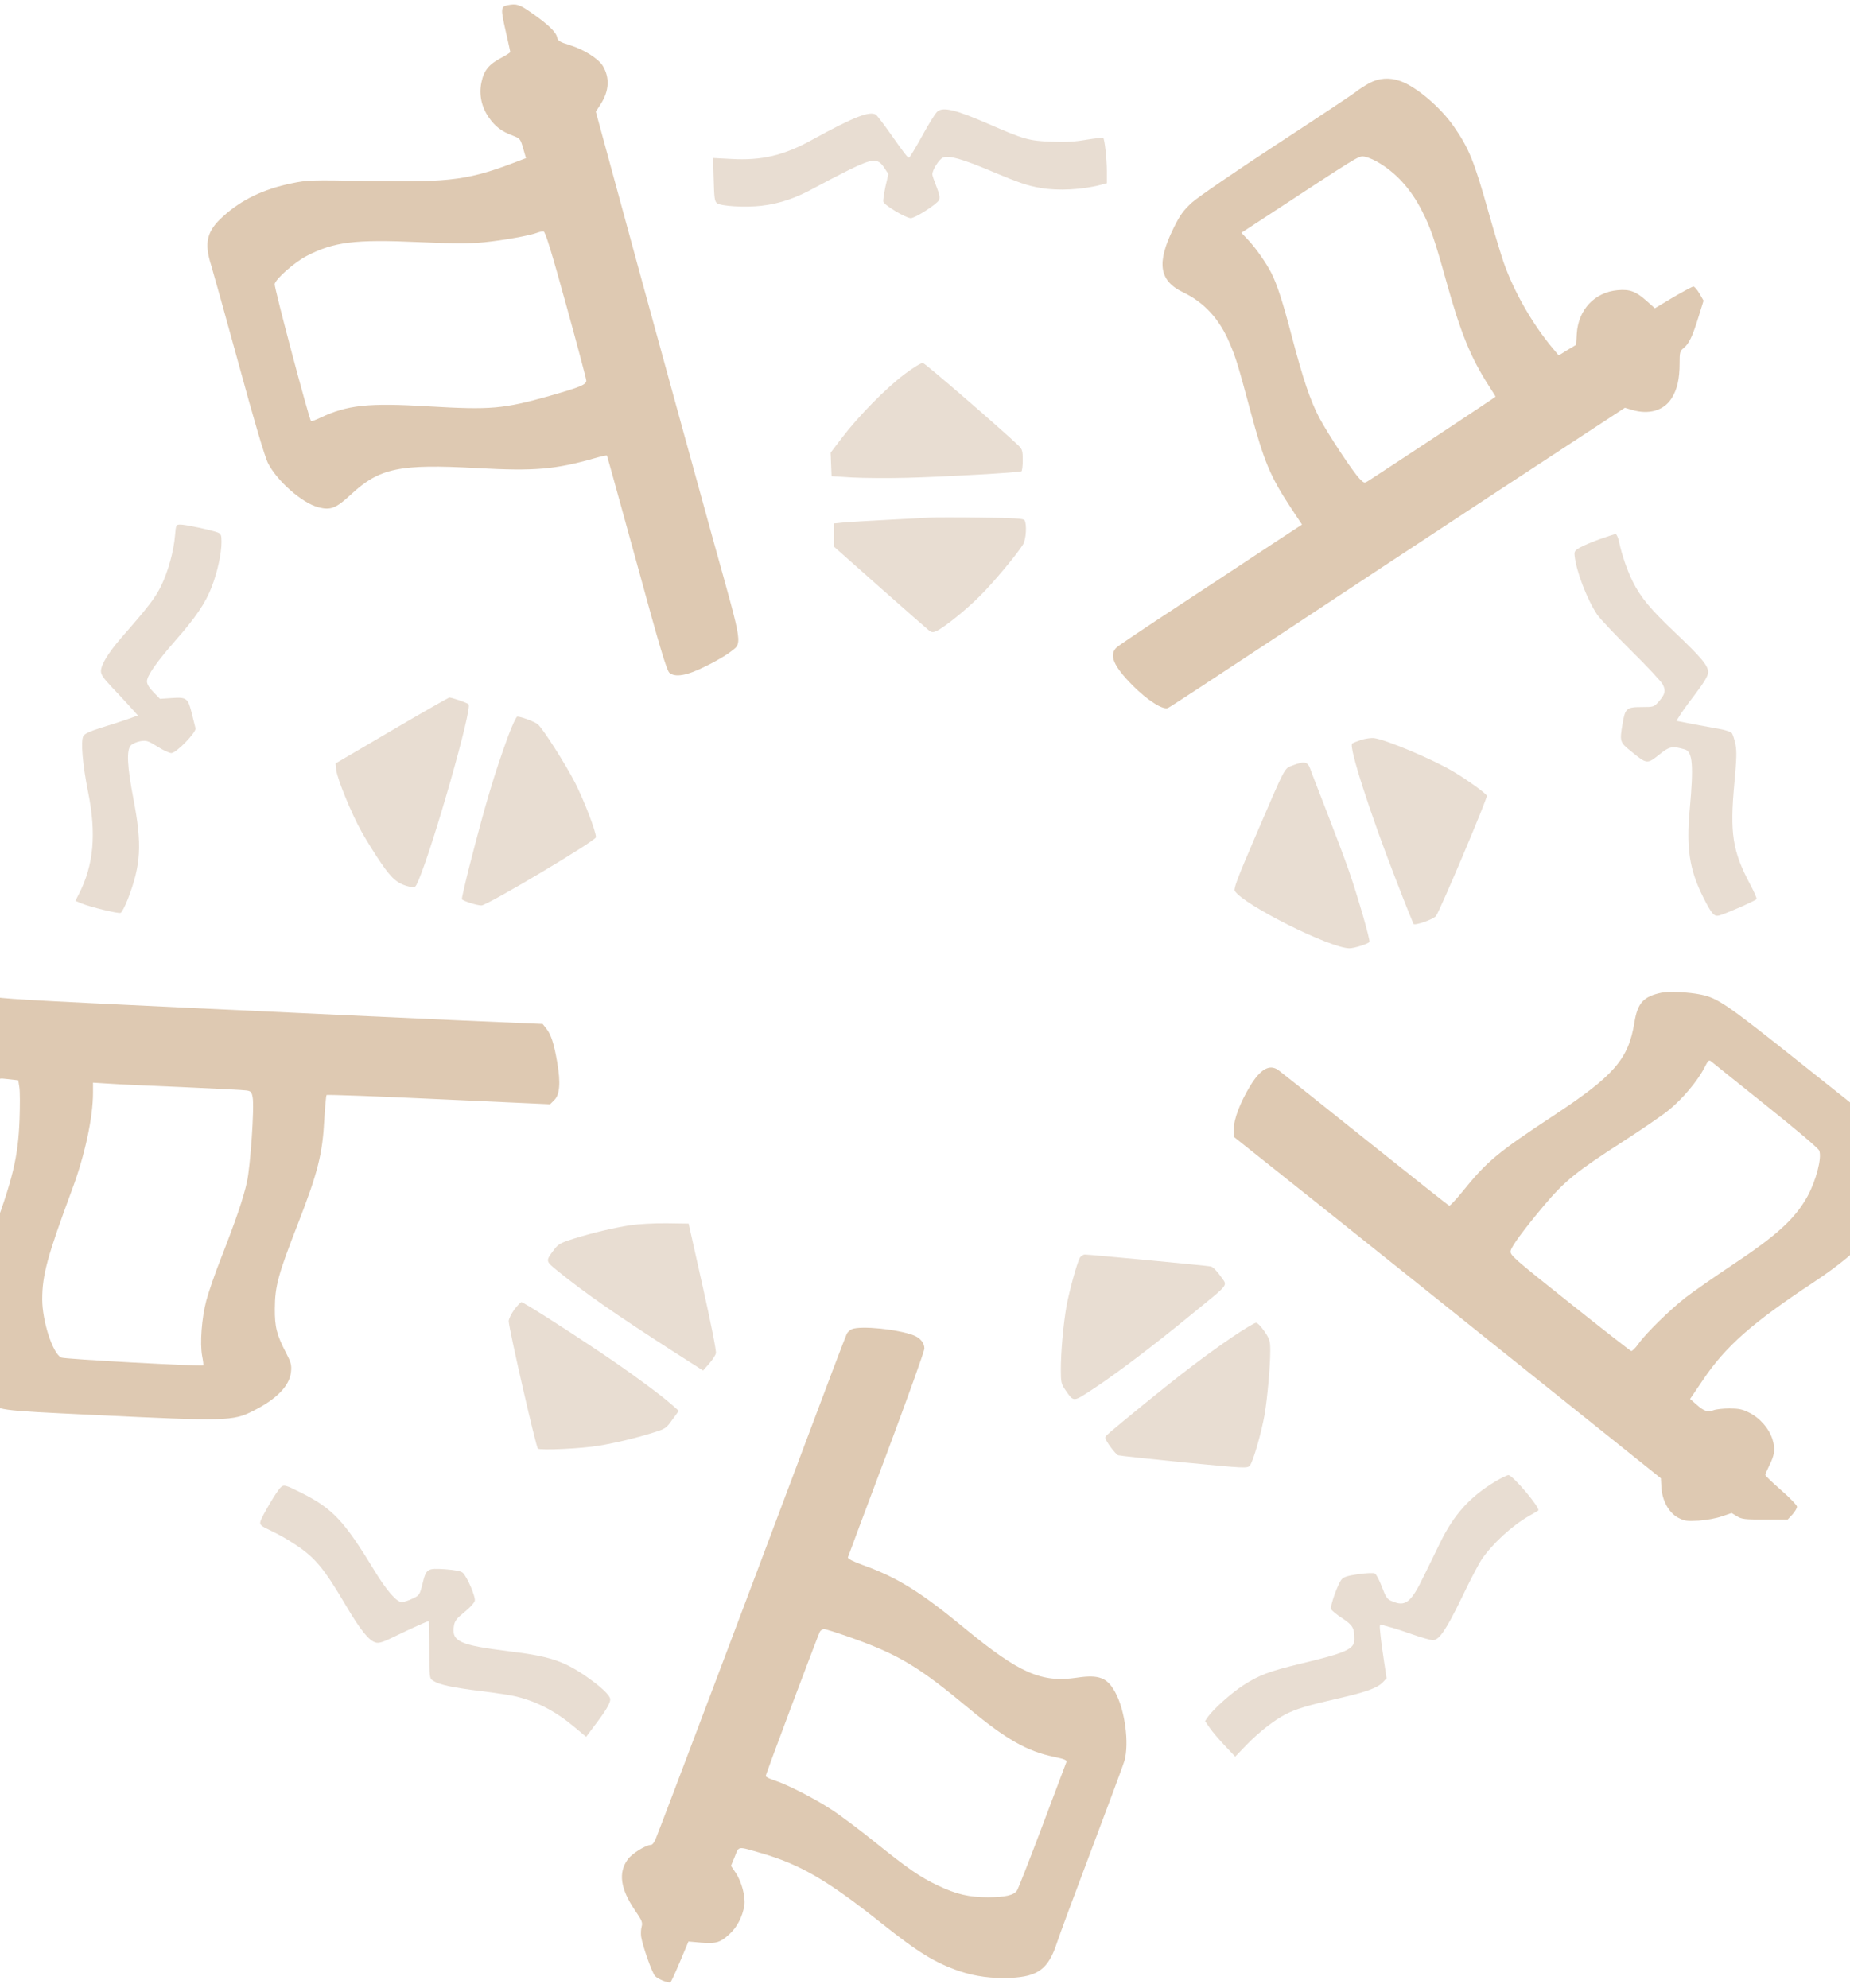 <svg width="282" height="303" viewBox="0 0 282 303" fill="none" xmlns="http://www.w3.org/2000/svg">
<path d="M77.373 0.791C76.333 0.985 76.309 1.347 77.058 4.636C77.445 6.354 77.784 7.829 77.784 7.926C77.784 8.022 77.131 8.434 76.309 8.869C74.495 9.836 73.745 10.78 73.382 12.569C72.995 14.407 73.382 16.294 74.519 17.914C75.462 19.268 76.454 20.042 78.171 20.671C79.283 21.107 79.332 21.179 79.743 22.606L80.178 24.105L79.525 24.347C71.568 27.443 69.053 27.806 56.259 27.588C47.311 27.419 46.851 27.443 44.409 27.951C40.176 28.822 36.79 30.442 34.009 32.981C31.518 35.206 31.083 36.996 32.195 40.455C32.51 41.494 34.42 48.315 36.428 55.643C38.701 64.011 40.346 69.525 40.805 70.492C42.135 73.225 46.029 76.659 48.52 77.312C50.407 77.796 51.205 77.482 53.478 75.378C57.855 71.314 60.879 70.686 72.705 71.339C81.533 71.822 84.604 71.556 90.723 69.815C91.642 69.549 92.44 69.38 92.513 69.428C92.561 69.477 94.593 76.853 97.059 85.801C100.615 98.837 101.63 102.175 102.041 102.537C102.936 103.287 104.726 102.973 107.604 101.522C108.958 100.869 110.579 99.925 111.183 99.466C113.215 97.894 113.384 99.079 108.765 82.488C106.516 74.362 101.558 56.32 97.737 42.389L90.82 17.019L91.545 15.907C92.851 13.875 92.972 11.892 91.908 10.078C91.255 8.966 89.006 7.539 86.877 6.886C85.305 6.402 85.039 6.233 84.918 5.676C84.749 4.878 83.516 3.693 81.049 1.976C79.187 0.67 78.751 0.525 77.373 0.791ZM86.297 46.452C87.99 52.571 89.368 57.771 89.368 57.989C89.393 58.617 88.45 59.004 83.782 60.334C76.72 62.318 74.858 62.487 65.353 61.931C56.114 61.374 52.97 61.713 48.81 63.672C48.109 64.011 47.48 64.228 47.408 64.18C47.117 63.866 41.748 43.719 41.869 43.284C42.063 42.462 44.868 39.995 46.706 39.028C50.89 36.851 54.083 36.464 63.853 36.899C69.368 37.141 71.52 37.141 73.793 36.923C76.72 36.633 80.88 35.883 81.944 35.448C82.258 35.327 82.669 35.255 82.863 35.279C83.129 35.327 84.072 38.375 86.297 46.452Z" fill="#DEC9B2"/>
<path d="M208.696 12.69C207.995 13.077 207.003 13.706 206.52 14.117C206.012 14.504 200.594 18.107 194.475 22.098C188.018 26.33 182.673 30.006 181.706 30.853C180.351 32.11 179.892 32.739 178.876 34.795C176.264 40.091 176.675 42.8 180.376 44.566C183.592 46.113 185.914 48.653 187.462 52.353C188.405 54.578 188.768 55.787 190.582 62.559C192.686 70.371 193.605 72.572 196.749 77.361L198.466 79.948L193.556 83.165C190.872 84.955 184.656 89.042 179.723 92.283C174.813 95.499 170.532 98.377 170.242 98.643C168.984 99.78 169.71 101.521 172.709 104.52C174.91 106.721 177.231 108.221 178.03 107.906C178.247 107.834 185.551 103.045 194.306 97.265C203.037 91.484 218.636 81.206 228.939 74.434L247.682 62.148L248.747 62.462C251.334 63.236 253.608 62.583 254.793 60.721C255.663 59.343 256.026 57.771 256.026 55.352C256.026 53.708 256.075 53.49 256.631 53.054C257.453 52.401 257.985 51.289 258.904 48.314L259.678 45.823L259.049 44.735C258.711 44.154 258.3 43.671 258.13 43.671C257.961 43.671 256.582 44.42 255.035 45.315L252.253 46.984L250.923 45.799C249.327 44.396 248.408 44.058 246.57 44.227C243.087 44.541 240.596 47.178 240.354 50.83L240.258 52.547L238.927 53.345L237.597 54.167L236.702 53.103C233.607 49.403 230.777 44.493 229.181 39.922C228.77 38.713 227.73 35.279 226.883 32.28C224.682 24.492 223.933 22.654 221.635 19.317C219.604 16.366 215.879 13.198 213.436 12.351C211.816 11.771 210.147 11.892 208.696 12.69ZM209.809 24.589C212.735 26.233 215.057 28.773 216.774 32.183C218.08 34.746 218.66 36.415 220.474 42.921C222.651 50.733 224.175 54.481 226.907 58.738C227.488 59.633 227.972 60.407 227.972 60.455C227.972 60.528 212.493 70.758 208.599 73.273C207.971 73.66 207.946 73.66 207.269 72.983C206.253 71.967 202.481 66.235 201.102 63.672C199.699 60.963 198.684 57.964 196.918 51.289C195.564 46.089 194.669 43.332 193.798 41.615C193.048 40.14 191.476 37.866 190.291 36.609L189.227 35.472L193.194 32.884C206.64 24.057 207.003 23.839 207.729 23.839C208.14 23.839 209.059 24.178 209.809 24.589Z" fill="#DEC9B2"/>
<path d="M142.89 16.995C142.6 17.237 141.56 18.881 140.593 20.671C139.601 22.461 138.706 23.96 138.586 24.008C138.368 24.057 138.102 23.742 135.441 19.97C134.547 18.712 133.676 17.599 133.555 17.503C132.612 16.85 130.145 17.817 123.857 21.276C119.504 23.694 116.118 24.492 111.45 24.226L108.693 24.081L108.79 27.37C108.862 30.2 108.935 30.683 109.297 30.974C109.926 31.433 113.627 31.651 116.093 31.361C118.899 31.022 121.342 30.2 124.341 28.531C125.671 27.805 127.968 26.62 129.419 25.895C133.023 24.129 133.797 24.081 134.764 25.532L135.417 26.524L134.982 28.386C134.764 29.426 134.595 30.466 134.643 30.732C134.74 31.24 138.029 33.223 138.827 33.247C139.456 33.271 142.842 31.119 143.132 30.49C143.302 30.103 143.205 29.619 142.745 28.434C142.407 27.588 142.117 26.741 142.117 26.572C142.117 25.895 143.132 24.299 143.713 24.033C144.583 23.622 146.639 24.202 151.162 26.113C155.297 27.854 156.628 28.313 158.659 28.652C161.247 29.111 164.996 28.918 167.825 28.168L168.72 27.926V26.064C168.72 24.226 168.381 21.227 168.164 21.009C168.091 20.961 166.93 21.082 165.576 21.3C163.81 21.614 162.311 21.687 160.183 21.59C156.869 21.469 156.047 21.227 150.823 18.954C145.793 16.753 143.785 16.245 142.89 16.995Z" fill="#E8DDD2"/>
<path d="M137.859 57.045C135.03 59.174 130.846 63.43 128.379 66.671L126.613 68.993L126.686 70.782L126.758 72.572L129.902 72.766C131.644 72.862 135.392 72.887 138.246 72.814C143.906 72.669 155.393 72.016 155.708 71.822C155.805 71.75 155.901 70.976 155.901 70.129C155.901 68.727 155.829 68.461 155.248 67.904C152.975 65.704 141.052 55.377 140.689 55.328C140.423 55.28 139.238 56.005 137.859 57.045Z" fill="#E8DDD2"/>
<path d="M141.753 78.884C140.954 78.932 138.076 79.078 135.344 79.223C132.611 79.368 129.66 79.537 128.765 79.61L127.121 79.779V81.544V83.31L134.158 89.55C138.028 92.984 141.414 95.934 141.656 96.128C142.043 96.394 142.26 96.394 142.744 96.176C143.881 95.668 147.315 92.911 149.395 90.807C151.402 88.824 155.03 84.471 155.949 82.971C156.409 82.222 156.554 79.876 156.167 79.271C156.022 79.029 154.498 78.932 149.588 78.884C146.082 78.836 142.551 78.836 141.753 78.884Z" fill="#E8DDD2"/>
<path d="M26.68 81.593C26.487 83.987 25.64 87.059 24.576 89.26C23.681 91.098 22.714 92.38 18.433 97.265C16.498 99.514 15.386 101.328 15.386 102.296C15.386 102.828 15.797 103.408 17.151 104.835C18.119 105.851 19.377 107.205 19.957 107.858L21.021 109.043L19.473 109.599C18.627 109.89 16.813 110.494 15.434 110.905C13.669 111.462 12.895 111.824 12.701 112.187C12.29 112.937 12.581 116.516 13.427 120.7C14.709 127.061 14.298 131.825 12.024 136.251L11.492 137.291L12.411 137.678C13.766 138.234 18.022 139.274 18.385 139.129C18.578 139.057 19.062 138.089 19.497 137.001C21.505 131.753 21.674 128.73 20.344 121.789C19.377 116.734 19.256 114.291 19.957 113.59C20.199 113.348 20.852 113.058 21.408 112.961C22.303 112.816 22.569 112.889 23.996 113.783C24.866 114.34 25.81 114.775 26.124 114.775C26.874 114.775 29.994 111.558 29.8 110.978C29.728 110.736 29.486 109.769 29.268 108.85C28.663 106.383 28.47 106.238 26.245 106.383L24.383 106.504L23.391 105.488C22.738 104.835 22.4 104.255 22.4 103.843C22.4 102.997 23.851 100.917 26.753 97.604C29.824 94.121 31.348 91.872 32.267 89.453C33.138 87.228 33.767 84.326 33.767 82.609C33.767 81.521 33.694 81.351 33.138 81.134C32.146 80.771 28.301 79.949 27.527 79.949C26.826 79.949 26.826 79.973 26.68 81.593Z" fill="#E8DDD2"/>
<path d="M243.984 82.125C242.896 82.512 241.541 83.068 240.961 83.383C240.066 83.867 239.945 84.036 240.018 84.665C240.259 87.059 241.904 91.316 243.452 93.662C243.887 94.29 246.233 96.781 248.652 99.176C251.094 101.57 253.247 103.892 253.464 104.327C253.948 105.27 253.827 105.802 252.836 106.939C252.134 107.737 252.062 107.761 250.248 107.761C247.95 107.761 247.733 107.955 247.346 110.204C246.862 113.058 246.886 113.106 248.724 114.581C251.022 116.468 251.094 116.468 252.908 115.017C254.504 113.735 254.891 113.662 256.826 114.219C258.011 114.557 258.181 116.661 257.576 123.288C257.02 129.262 257.528 132.527 259.583 136.662C260.913 139.299 261.276 139.71 262.026 139.54C262.921 139.323 267.613 137.267 267.758 137.025C267.83 136.928 267.371 135.888 266.766 134.752C264.082 129.721 263.671 126.988 264.372 119.394C264.711 115.718 264.759 114.509 264.541 113.421C264.372 112.671 264.13 111.897 263.985 111.728C263.84 111.558 263.163 111.317 262.486 111.171C261.784 111.05 259.946 110.712 258.398 110.422L255.544 109.865L255.98 109.164C256.197 108.753 257.286 107.253 258.398 105.802C259.801 103.94 260.381 102.949 260.381 102.465C260.381 101.449 259.39 100.264 255.327 96.394C251.578 92.839 250.103 91.074 248.894 88.655C248.071 87.035 247.225 84.568 246.838 82.754C246.693 82.004 246.427 81.4 246.282 81.4C246.112 81.4 245.096 81.738 243.984 82.125Z" fill="#E8DDD2"/>
<path d="M59.693 111.34L51.155 116.347L51.252 117.338C51.397 118.693 53.574 124.013 55.146 126.819C55.871 128.101 57.202 130.253 58.121 131.583C59.813 134.05 60.684 134.751 62.619 135.187C63.224 135.332 63.32 135.259 63.756 134.268C66.077 128.802 72.051 107.833 71.422 107.326C71.084 107.06 68.859 106.31 68.496 106.31C68.351 106.334 64.385 108.583 59.693 111.34Z" fill="#E8DDD2"/>
<path d="M77.469 112.163C75.389 117.846 74.011 122.441 71.641 131.68C70.915 134.534 70.359 136.928 70.407 137.049C70.576 137.315 72.705 137.992 73.382 137.992C74.277 137.992 90.844 128.125 90.844 127.593C90.844 126.698 89.054 122.055 87.675 119.322C86.2 116.444 82.79 111.099 81.992 110.397C81.532 110.01 79.428 109.212 78.848 109.212C78.703 109.212 78.074 110.542 77.469 112.163Z" fill="#E8DDD2"/>
<path d="M207.535 112.743C206.882 112.961 206.23 113.227 206.109 113.324C205.577 113.832 208.89 124.086 212.832 134.195C214.211 137.775 215.42 140.749 215.468 140.822C215.758 141.088 218.588 140.072 218.902 139.589C219.652 138.452 226.763 121.595 226.642 121.281C226.497 120.894 223.739 118.91 221.514 117.58C218.419 115.742 211.502 112.816 209.519 112.501C209.083 112.429 208.213 112.55 207.535 112.743Z" fill="#E8DDD2"/>
<path d="M197.017 116.661C195.735 117.169 196.073 116.516 191.333 127.545C188.673 133.712 188.02 135.453 188.213 135.767C189.519 137.896 202.773 144.522 205.699 144.522C206.449 144.522 208.553 143.845 208.746 143.555C208.891 143.313 207.005 136.711 205.602 132.672C204.973 130.882 203.474 126.892 202.289 123.844C201.104 120.773 199.943 117.822 199.749 117.242C199.338 116.057 198.855 115.96 197.017 116.661Z" fill="#E8DDD2"/>
<path d="M-7.734 149.359C-8.943 149.964 -10.685 151.657 -11.604 153.084C-12.184 154.003 -12.402 154.148 -13.611 154.39C-15.498 154.801 -19.778 157.921 -20.02 159.058C-20.214 160.122 -20.214 160.92 -19.972 161.065C-19.851 161.137 -18.279 161.331 -16.441 161.476C-13.418 161.742 -13.127 161.815 -13.031 162.274C-12.982 162.564 -12.813 163.411 -12.668 164.185C-12.184 166.652 -10.274 168.006 -7.057 168.175C-4.372 168.32 -2.559 167.426 -0.817 165.104C-0.188 164.306 -0.188 164.306 1.287 164.475L2.786 164.644L2.956 165.733C3.052 166.361 3.052 168.538 2.98 170.618C2.762 176.398 1.964 179.712 -1.446 188.878C-4.276 196.399 -4.518 197.536 -4.542 202.445C-4.542 206.242 -4.493 206.726 -3.889 208.685C-3.139 211.128 -2.559 212.337 -1.639 213.425C-0.334 214.973 -0.72 214.925 14.419 215.65C34.541 216.618 35.484 216.594 38.604 215.022C42.208 213.208 44.143 211.2 44.36 209.072C44.457 208.032 44.36 207.645 43.635 206.242C42.184 203.461 41.869 202.252 41.894 199.422C41.918 196.012 42.377 194.295 45.376 186.604C48.472 178.647 49.173 175.866 49.439 170.497C49.56 168.586 49.705 166.966 49.778 166.893C49.85 166.797 57.565 167.087 66.901 167.522L83.855 168.296L84.483 167.667C85.33 166.845 85.475 165.031 84.943 161.936C84.459 159.082 84 157.655 83.274 156.76L82.718 156.059L69.779 155.502C62.668 155.188 43.925 154.317 28.084 153.568C4.044 152.431 -0.72 152.165 -0.89 151.85C-2.341 149.335 -5.412 148.223 -7.734 149.359ZM27.842 165.684C32.776 165.902 37.129 166.12 37.564 166.192C38.242 166.289 38.362 166.434 38.508 167.208C38.798 168.683 38.169 177.777 37.637 180.171C37.081 182.662 35.968 185.927 33.671 191.804C32.776 194.053 31.784 196.955 31.446 198.213C30.744 200.873 30.454 204.743 30.817 206.678C30.962 207.403 31.034 208.032 30.986 208.081C30.793 208.274 9.727 207.137 9.316 206.895C8.01 206.218 6.438 201.333 6.438 198.02C6.438 194.319 7.212 191.465 11.009 181.235C12.944 176.035 14.178 170.304 14.178 166.531V165.007L16.548 165.152C17.829 165.249 22.933 165.491 27.842 165.684Z" fill="#DEC9B2"/>
<path d="M253.246 151.294C250.489 151.875 249.618 152.866 249.135 155.841C248.215 161.452 246.039 163.943 236.752 170.062C228.239 175.673 226.642 177.003 222.894 181.646C221.926 182.832 221.032 183.799 220.911 183.751C220.79 183.726 215.034 179.155 208.068 173.593C201.127 168.03 195.178 163.314 194.839 163.072C193.509 162.153 192.13 162.927 190.558 165.515C189.035 168.03 188.067 170.594 188.067 172.045V173.254L201.442 183.896C208.77 189.748 223.426 201.454 233.971 209.919L253.173 225.3L253.246 226.679C253.367 228.686 254.383 230.549 255.785 231.298C256.753 231.806 257.091 231.855 258.929 231.758C260.09 231.685 261.638 231.395 262.46 231.105L263.96 230.597L264.758 231.081C265.484 231.54 265.967 231.589 269.039 231.589H272.497L273.223 230.815C273.61 230.379 273.924 229.847 273.924 229.63C273.924 229.412 272.836 228.275 271.506 227.114C270.175 225.953 269.087 224.913 269.087 224.793C269.087 224.672 269.353 224.043 269.668 223.414C270.514 221.721 270.635 220.899 270.2 219.423C269.716 217.779 268.289 216.11 266.62 215.288C265.629 214.78 265 214.659 263.621 214.659C262.654 214.659 261.566 214.78 261.203 214.925C260.308 215.264 259.728 215.07 258.591 214.054L257.623 213.208L259.558 210.354C263.017 205.203 267.031 201.648 276.439 195.432C284.251 190.256 287.734 186.121 289.523 179.978C289.814 179.035 289.91 177.97 289.862 176.713C289.741 174.512 289.257 173.69 287.057 171.997C286.331 171.465 280.72 166.99 274.577 162.105C263.234 153.06 261.856 152.117 259.292 151.585C257.454 151.198 254.334 151.052 253.246 151.294ZM269.16 168.441C273.827 172.166 277.189 175.02 277.31 175.358C277.745 176.471 276.826 179.929 275.496 182.372C273.586 185.782 270.853 188.273 264.008 192.82C261.275 194.634 258.131 196.835 256.995 197.705C254.6 199.568 250.924 203.147 249.739 204.816C249.304 205.445 248.796 205.928 248.651 205.904C248.482 205.856 244.273 202.567 239.267 198.576C230.657 191.732 230.149 191.272 230.27 190.643C230.391 189.942 232.35 187.306 235.373 183.702C238.566 179.929 240.283 178.551 247.611 173.835C250.32 172.093 253.343 170.014 254.334 169.215C256.39 167.571 258.76 164.765 259.776 162.782C260.381 161.597 260.501 161.476 260.84 161.766C261.058 161.96 264.806 164.959 269.16 168.441Z" fill="#DEC9B2"/>
<path d="M96.116 186.725C93.383 187.161 90.312 187.886 87.458 188.781C85.378 189.434 85.088 189.603 84.386 190.547C83.153 192.191 83.153 192.191 84.967 193.667C89.078 197.004 93.843 200.317 102.332 205.783L107.169 208.879L108.088 207.839C108.596 207.259 109.055 206.557 109.128 206.243C109.224 205.953 108.33 201.478 107.12 196.085L104.968 186.484L101.606 186.435C99.695 186.411 97.301 186.556 96.116 186.725Z" fill="#E8DDD2"/>
<path d="M164.584 191.732C164.125 192.603 162.964 196.883 162.553 199.132C162.069 201.962 161.706 206.098 161.706 208.686C161.706 210.645 161.754 210.911 162.407 211.854C163.689 213.692 163.544 213.716 166.591 211.709C170.171 209.363 175.975 204.961 181.538 200.39C187.657 195.384 187.124 196.085 186.036 194.465C185.528 193.739 184.875 193.086 184.585 193.014C184.005 192.893 166.132 191.2 165.382 191.2C165.092 191.2 164.729 191.442 164.584 191.732Z" fill="#E8DDD2"/>
<path d="M78.389 199.591C77.929 200.244 77.543 201.018 77.543 201.357C77.543 202.372 81.702 220.56 81.993 220.777C82.379 221.067 88.692 220.777 91.207 220.342C93.891 219.907 96.866 219.181 99.502 218.359C101.413 217.778 101.558 217.682 102.477 216.376L103.469 215.021L102.429 214.102C100.663 212.53 95.778 208.951 91.328 205.976C85.814 202.276 79.792 198.454 79.477 198.454C79.356 198.454 78.873 198.962 78.389 199.591Z" fill="#E8DDD2"/>
<path d="M187.801 203.8C183.883 206.46 179.868 209.532 174.523 213.885C168.646 218.698 168.477 218.843 168.477 219.109C168.477 219.544 170.049 221.673 170.46 221.794C170.678 221.866 175.2 222.35 180.497 222.882C189.832 223.777 190.123 223.801 190.51 223.366C191.017 222.785 192.299 218.287 192.783 215.505C193.194 212.99 193.629 208.25 193.629 205.88C193.629 204.405 193.557 204.114 192.759 202.929C192.251 202.204 191.695 201.599 191.453 201.599C191.235 201.599 189.591 202.591 187.801 203.8Z" fill="#E8DDD2"/>
<path d="M129.855 202.566C129.564 202.687 129.226 203.002 129.081 203.268C128.935 203.534 125.719 211.999 121.946 222.084C115.053 240.464 100.566 278.798 99.913 280.345C99.72 280.805 99.43 281.168 99.236 281.168C98.462 281.168 96.31 282.498 95.681 283.393C94.23 285.4 94.569 287.843 96.721 291.035C97.858 292.68 97.979 292.994 97.809 293.623C97.689 294.034 97.664 294.735 97.737 295.195C97.979 296.67 99.381 300.612 99.841 301.144C100.276 301.628 101.897 302.281 102.211 302.088C102.308 302.039 102.961 300.612 103.662 298.944L104.944 295.896L106.903 296.066C109.225 296.235 109.781 296.066 111.256 294.711C112.369 293.671 113.167 292.123 113.457 290.431C113.675 289.1 113.046 286.754 112.127 285.4L111.426 284.36L112.006 282.957C112.659 281.313 112.345 281.361 115.948 282.401C121.97 284.142 126.057 286.513 134.256 293.018C139.988 297.589 142.527 299.137 146.276 300.419C148.67 301.217 151.21 301.556 154.04 301.435C158.248 301.241 159.82 300.056 161.102 296.114C161.464 295.001 163.859 288.544 166.422 281.772C168.986 274.976 171.235 268.954 171.404 268.35C172.154 265.665 171.477 260.61 170.002 257.926C168.792 255.677 167.511 255.193 164.221 255.677C158.756 256.499 155.394 255.024 147.074 248.179C140.327 242.617 136.796 240.416 131.475 238.505C129.975 237.949 129.202 237.562 129.25 237.344C129.298 237.175 131.934 230.113 135.127 221.648C138.295 213.184 140.907 205.928 140.907 205.517C140.907 204.671 140.278 203.897 139.262 203.51C136.917 202.591 131.233 202.01 129.855 202.566ZM129.782 249.606C137.037 252.194 140.085 254.032 147.8 260.465C153.338 265.06 156.555 266.899 160.642 267.745C162.262 268.084 162.674 268.253 162.553 268.543C162.48 268.737 160.836 273.114 158.901 278.241C156.966 283.369 155.225 287.819 155.031 288.109C154.572 288.834 153.266 289.149 150.581 289.149C147.703 289.149 145.744 288.689 142.963 287.359C140.206 286.053 138.464 284.844 133.168 280.587C130.846 278.725 127.968 276.573 126.759 275.799C124.147 274.081 119.914 271.929 118.076 271.349C117.327 271.107 116.722 270.816 116.722 270.671C116.722 270.381 124.631 249.364 124.969 248.687C125.09 248.47 125.38 248.276 125.622 248.276C125.84 248.276 127.726 248.881 129.782 249.606Z" fill="#DEC9B2"/>
<path d="M227.973 225.759C224.031 228.13 221.612 230.838 219.508 235.143C218.831 236.522 217.767 238.747 217.089 240.101C215.082 244.261 214.26 244.914 212.204 244.043C211.454 243.753 211.261 243.463 210.656 241.867C210.269 240.851 209.786 239.908 209.568 239.811C209.35 239.69 208.286 239.738 207.053 239.908C205.408 240.15 204.803 240.343 204.489 240.73C203.909 241.456 202.724 244.793 202.893 245.228C202.99 245.446 203.739 246.075 204.61 246.631C206.23 247.719 206.448 248.082 206.448 249.872C206.448 251.347 205.166 251.903 198.177 253.572C193.485 254.709 191.913 255.289 189.494 256.861C187.705 258.022 185.02 260.417 184.149 261.626L183.69 262.303L184.391 263.319C184.778 263.899 185.818 265.108 186.689 266.028L188.285 267.72L190.051 265.882C191.913 263.972 194.307 262.11 195.928 261.287C197.5 260.465 199.362 259.909 203.691 258.917C208.189 257.901 209.955 257.273 210.826 256.354L211.358 255.773L210.971 253.185C210.753 251.734 210.487 249.872 210.414 249.025C210.269 247.671 210.293 247.478 210.632 247.623C210.85 247.695 211.479 247.889 212.059 248.034C212.639 248.179 214.163 248.687 215.469 249.146C216.775 249.606 218.105 249.969 218.42 249.969C219.387 249.969 220.451 248.372 222.821 243.487C224.055 240.899 225.433 238.287 225.844 237.683C227.513 235.24 230.512 232.483 233.172 230.983C233.85 230.596 234.43 230.258 234.478 230.21C234.89 229.919 230.609 224.816 229.932 224.816C229.714 224.816 228.843 225.252 227.973 225.759Z" fill="#E8DDD2"/>
<path d="M42.74 226.728C42.136 227.332 39.862 231.178 39.693 231.903C39.572 232.387 39.741 232.556 41.289 233.282C42.257 233.741 43.708 234.54 44.506 235.072C47.94 237.248 49.246 238.796 52.704 244.649C54.929 248.422 56.26 250.09 57.3 250.332C57.783 250.477 58.509 250.236 60.444 249.268C62.862 248.107 65.135 247.067 65.353 247.067C65.402 247.067 65.45 249.026 65.45 251.421C65.45 255.75 65.45 255.774 66.03 256.161C66.974 256.766 68.884 257.177 73.31 257.733C75.584 257.999 78.075 258.386 78.873 258.604C81.968 259.378 84.871 260.925 87.603 263.247L89.345 264.698L90.651 262.957C92.344 260.732 93.021 259.595 93.021 258.991C93.021 258.362 91.497 256.959 89.055 255.29C85.765 253.089 83.589 252.388 77.567 251.663C69.997 250.719 68.787 250.163 69.199 247.745C69.32 247.019 69.634 246.632 70.795 245.689C71.593 245.06 72.294 244.286 72.367 243.996C72.536 243.391 71.206 240.296 70.529 239.691C70.263 239.449 69.392 239.28 67.844 239.159C65.087 238.99 64.966 239.062 64.386 241.456C63.975 243.053 63.926 243.149 62.886 243.633C62.306 243.923 61.556 244.165 61.242 244.165C60.444 244.165 58.92 242.4 56.985 239.231C52.438 231.758 50.721 229.92 45.908 227.502C43.442 226.268 43.248 226.22 42.74 226.728Z" fill="#E8DDD2"/>
</svg>
